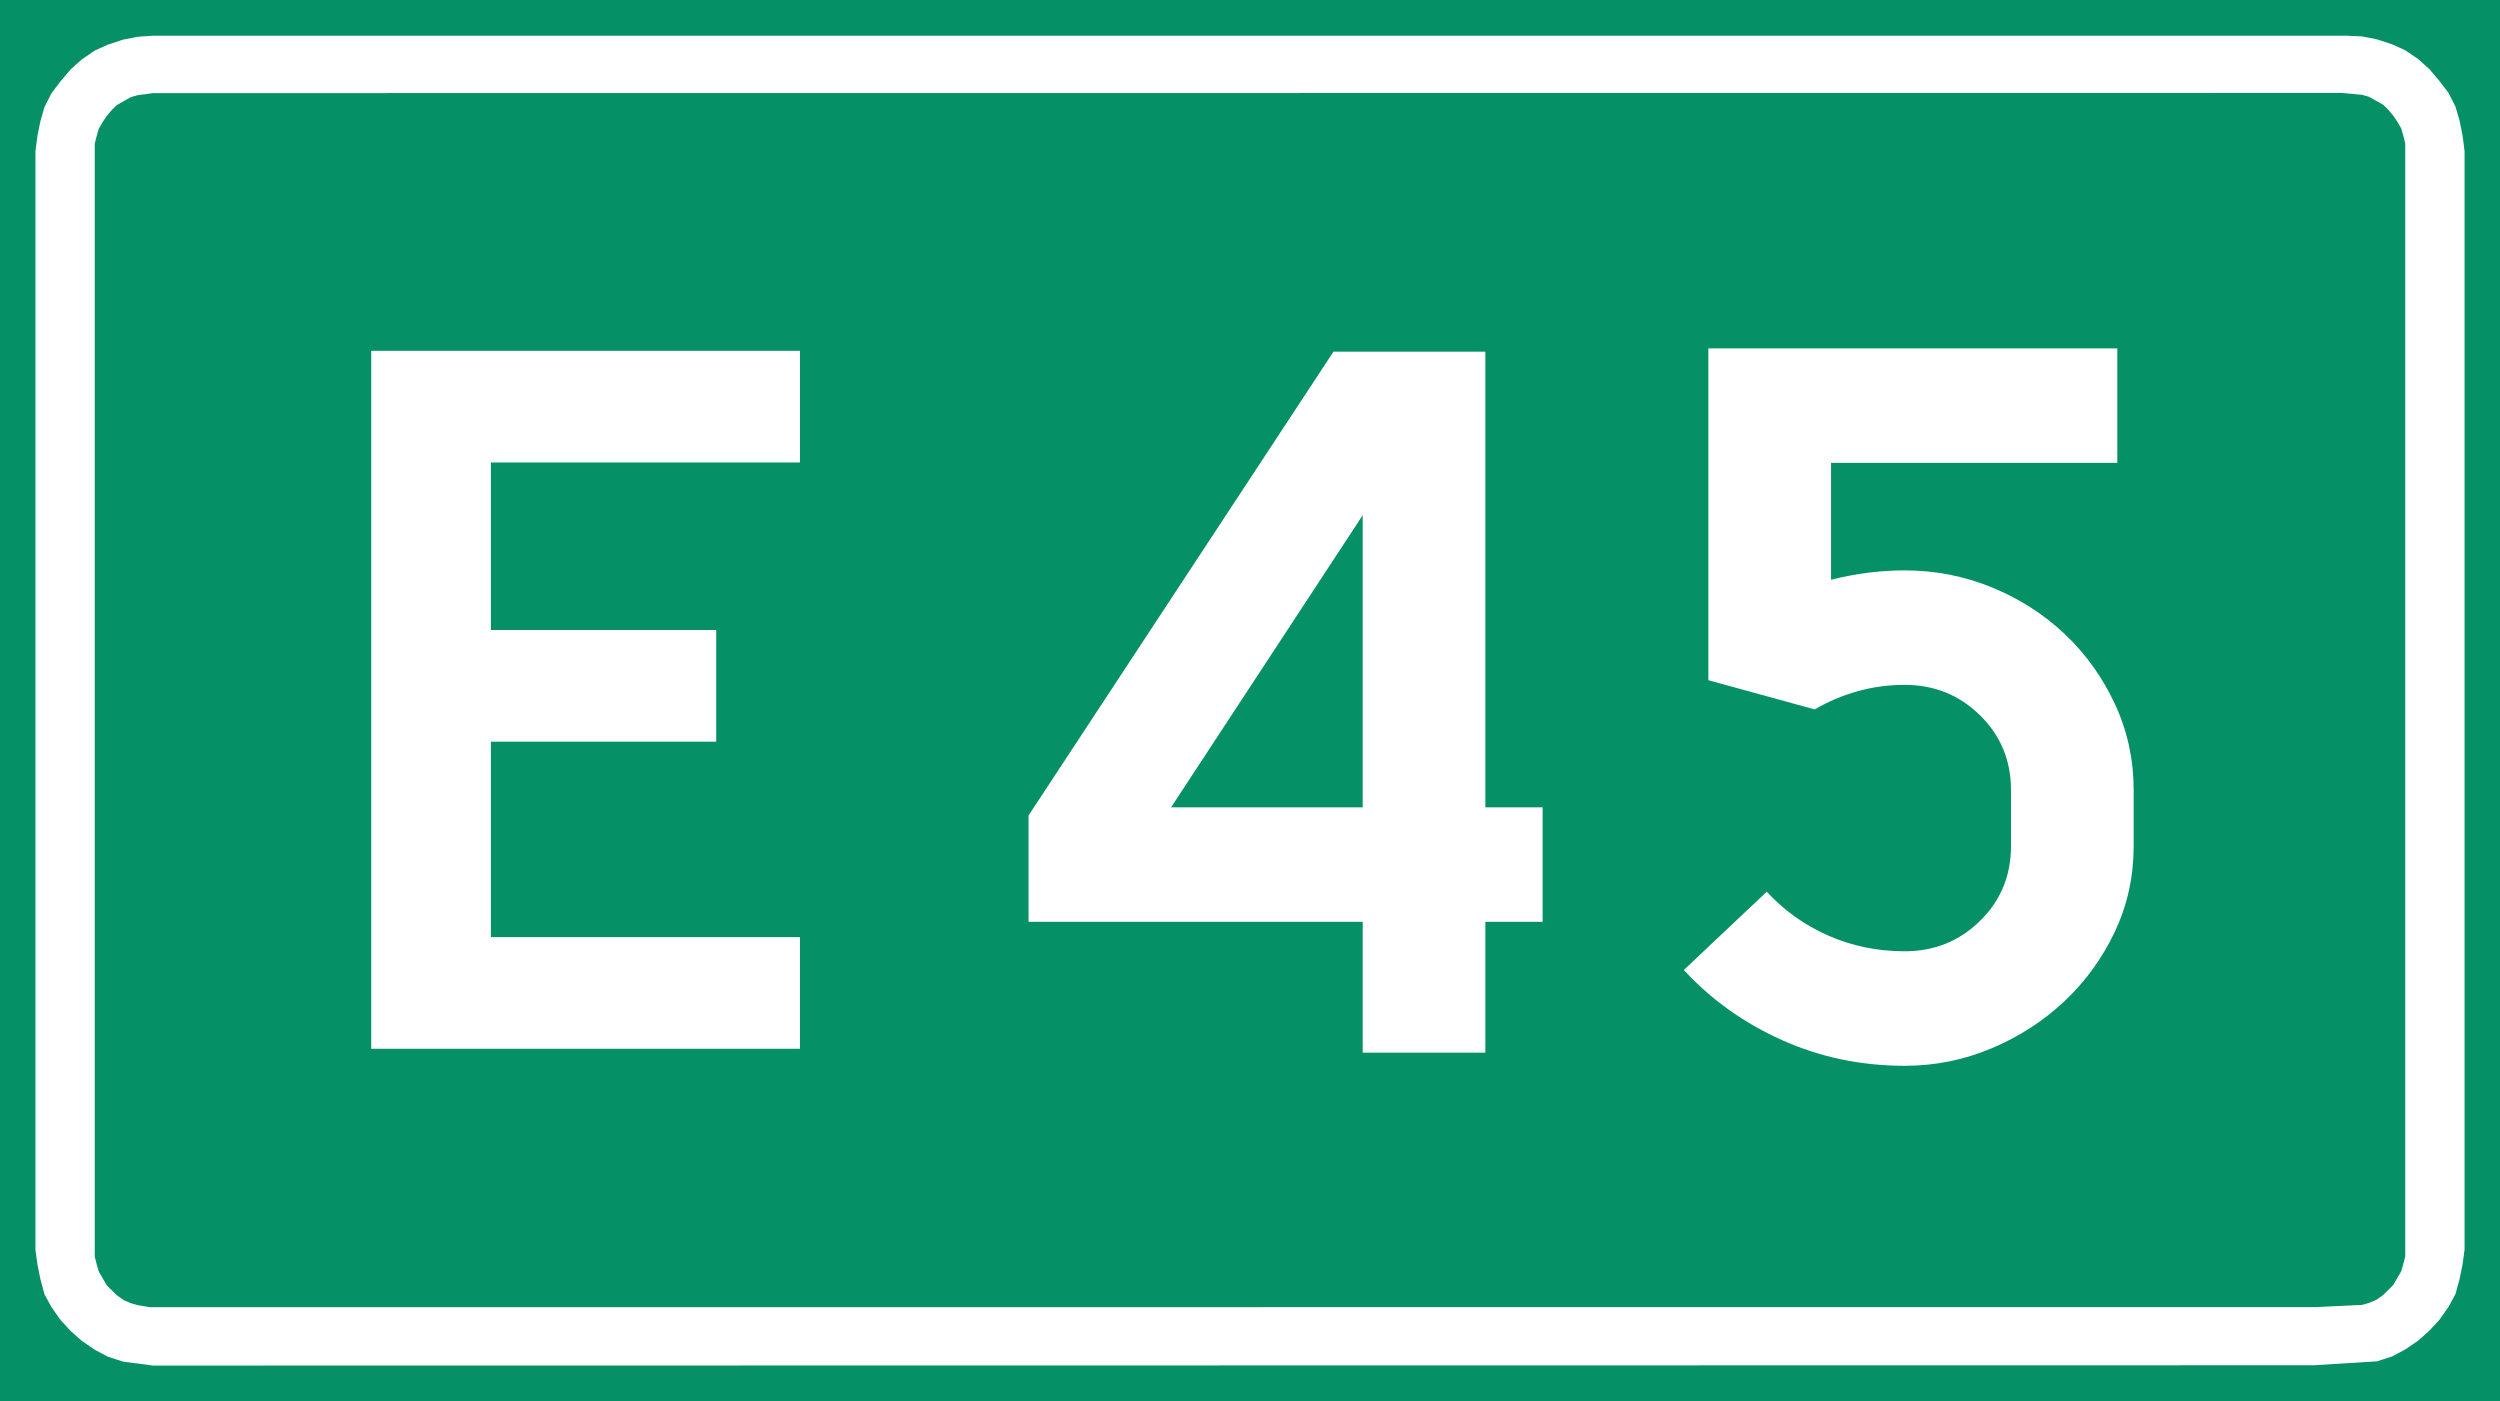 <?xml version="1.0" encoding="UTF-8" standalone="no"?>
<!-- Generator: Adobe Illustrator 15.0.0, SVG Export Plug-In . SVG Version: 6.00 Build 0)  -->

<svg
   xmlns:dc="http://purl.org/dc/elements/1.1/"
   xmlns:cc="http://creativecommons.org/ns#"
   xmlns:rdf="http://www.w3.org/1999/02/22-rdf-syntax-ns#"
   xmlns:svg="http://www.w3.org/2000/svg"
   xmlns="http://www.w3.org/2000/svg"
   xmlns:sodipodi="http://sodipodi.sourceforge.net/DTD/sodipodi-0.dtd"
   xmlns:inkscape="http://www.inkscape.org/namespaces/inkscape"
   version="1.1"
   id="Layer_1"
   x="0px"
   y="0px"
   width="1062.236px"
   height="595.28px"
   viewBox="0 0 1062.236 595.28"
   enable-background="new 0 0 1062.236 595.28"
   xml:space="preserve"
   inkscape:version="0.91 r13725"
   sodipodi:docname="Riksvei_E_45.svg"><defs
     id="defs3353" /><sodipodi:namedview
     pagecolor="#ffffff"
     bordercolor="#666666"
     borderopacity="1"
     objecttolerance="10"
     gridtolerance="10"
     guidetolerance="10"
     inkscape:pageopacity="0"
     inkscape:pageshadow="2"
     inkscape:window-width="1920"
     inkscape:window-height="1017"
     id="namedview3351"
     showgrid="false"
     inkscape:zoom="1"
     inkscape:cx="578.6291"
     inkscape:cy="296.54525"
     inkscape:window-x="-8"
     inkscape:window-y="-8"
     inkscape:window-maximized="1"
     inkscape:current-layer="Layer_1" /><rect
     fill="#059165"
     width="1062.236"
     height="595.28"
     id="rect3337" /><g
     enable-background="new    "
     id="g3339"><path
       fill="#FFFFFF"
       d="M157.733,149.06h182.171v47.449H208.571v71.174h95.746v47.449h-95.746v83.036h131.333v47.449H157.733   V149.06z"
       id="path3341" /></g><path
     style="fill:#ffffff"
     inkscape:connector-curvature="0"
     id="path3347"
     d="m 725.872,148.023 173.762,0 0,48.653 -121.633,0 0,49.646 c 10.588,-2.645 21.014,-3.972 31.277,-3.972 12.908,0 25.234,2.405 36.986,7.199 11.745,4.802 22.093,11.419 31.029,19.859 8.937,8.439 16.049,18.369 21.348,29.788 5.291,11.418 7.943,23.582 7.943,36.49 l 0,23.83 c 0,12.908 -2.652,24.994 -7.943,36.242 -5.299,11.256 -12.412,21.1 -21.348,29.539 -8.937,8.44 -19.285,15.143 -31.029,20.107 -11.752,4.964 -24.079,7.446 -36.986,7.446 -18.54,0 -35.917,-3.646 -52.129,-10.922 -16.221,-7.276 -30.122,-17.206 -41.703,-29.788 l 35.249,-33.263 c 7.276,7.943 15.964,14.148 26.064,18.617 10.092,4.468 20.929,6.702 32.519,6.702 12.574,0 23.249,-4.298 32.022,-12.908 8.766,-8.603 13.156,-19.191 13.156,-31.773 l 0,-23.83 c 0,-12.575 -4.391,-23.164 -13.156,-31.774 -8.773,-8.603 -19.448,-12.908 -32.022,-12.908 -6.951,0 -13.653,0.915 -20.107,2.73 -6.454,1.823 -12.497,4.391 -18.121,7.695 l -45.178,-12.411 0,-140.994 z" /><path
     fill="#FFFFFF"
     d="M1046.333,57.527l-1.297-6.313l-1.709-5.884l-2.981-5.892l-3.849-5.045l-4.278-5.041l-4.699-4.207  l-5.55-3.789l-5.542-2.509l-6.416-2.111l-6.401-1.256l-6.456-0.298H65.033l-6.4,0.422l-6.409,1.256l-6.409,2.111l-5.55,2.509  l-5.558,3.792l-4.691,4.206l-4.278,5.041l-3.84,5.045l-2.99,5.888l-1.709,5.884l-1.288,6.317l-0.851,6.715v106.034v360.631  l0.851,6.306l1.288,6.289l1.709,6.337l2.99,5.463l3.84,5.454l4.278,4.636l4.699,4.183l5.55,3.801l5.55,2.941l6.417,2.1l12.801,1.686  l917.913-0.127l27.066-1.686l6.416-2.092l5.542-2.949l5.55-3.785l4.699-4.198l4.278-4.636l3.849-5.454l2.981-5.479l1.709-6.313  l1.297-6.297l0.851-6.313V64.242L1046.333,57.527z M1021.97,533.857l-0.851,3.355l-0.851,2.941l-3.427,5.876l-4.262,4.223  l-2.99,2.099l-2.997,1.256l-2.982,0.844l-19.941,0.938h-1.797l-918.096,0.04l-5.144-0.851l-2.99-0.843l-2.998-1.257l-2.982-2.106  l-4.27-4.206l-3.419-5.885l-0.858-2.941l-0.851-3.363V61.018l0.851-3.363l0.858-2.954l1.718-2.954l1.702-2.513l2.131-2.521  l2.139-2.099l5.979-3.359l2.99-0.851l3.419-0.41l2.981-0.429l930.087-0.068l8.491,0.783l2.982,0.851l5.987,3.359l2.139,2.095  l2.123,2.524l1.709,2.513l1.718,2.954l0.851,2.95l0.851,3.367V533.857L1021.97,533.857z"
     id="path3349" /><g
     transform="translate(293.009,1.406)"
     enable-background="new    "
     id="g3362"><path
       style="fill:#ffffff"
       inkscape:connector-curvature="0"
       d="m 362.44,390.261 -24.324,0 0,55.599 -52.124,0 0,-55.599 -141.973,0 0,-45.173 129.563,-197.076 64.534,0 0,193.601 24.324,0 0,48.648 z m -76.447,-48.648 0,-124.103 -81.412,124.104 81.412,0 z"
       id="path3364" /></g></svg>